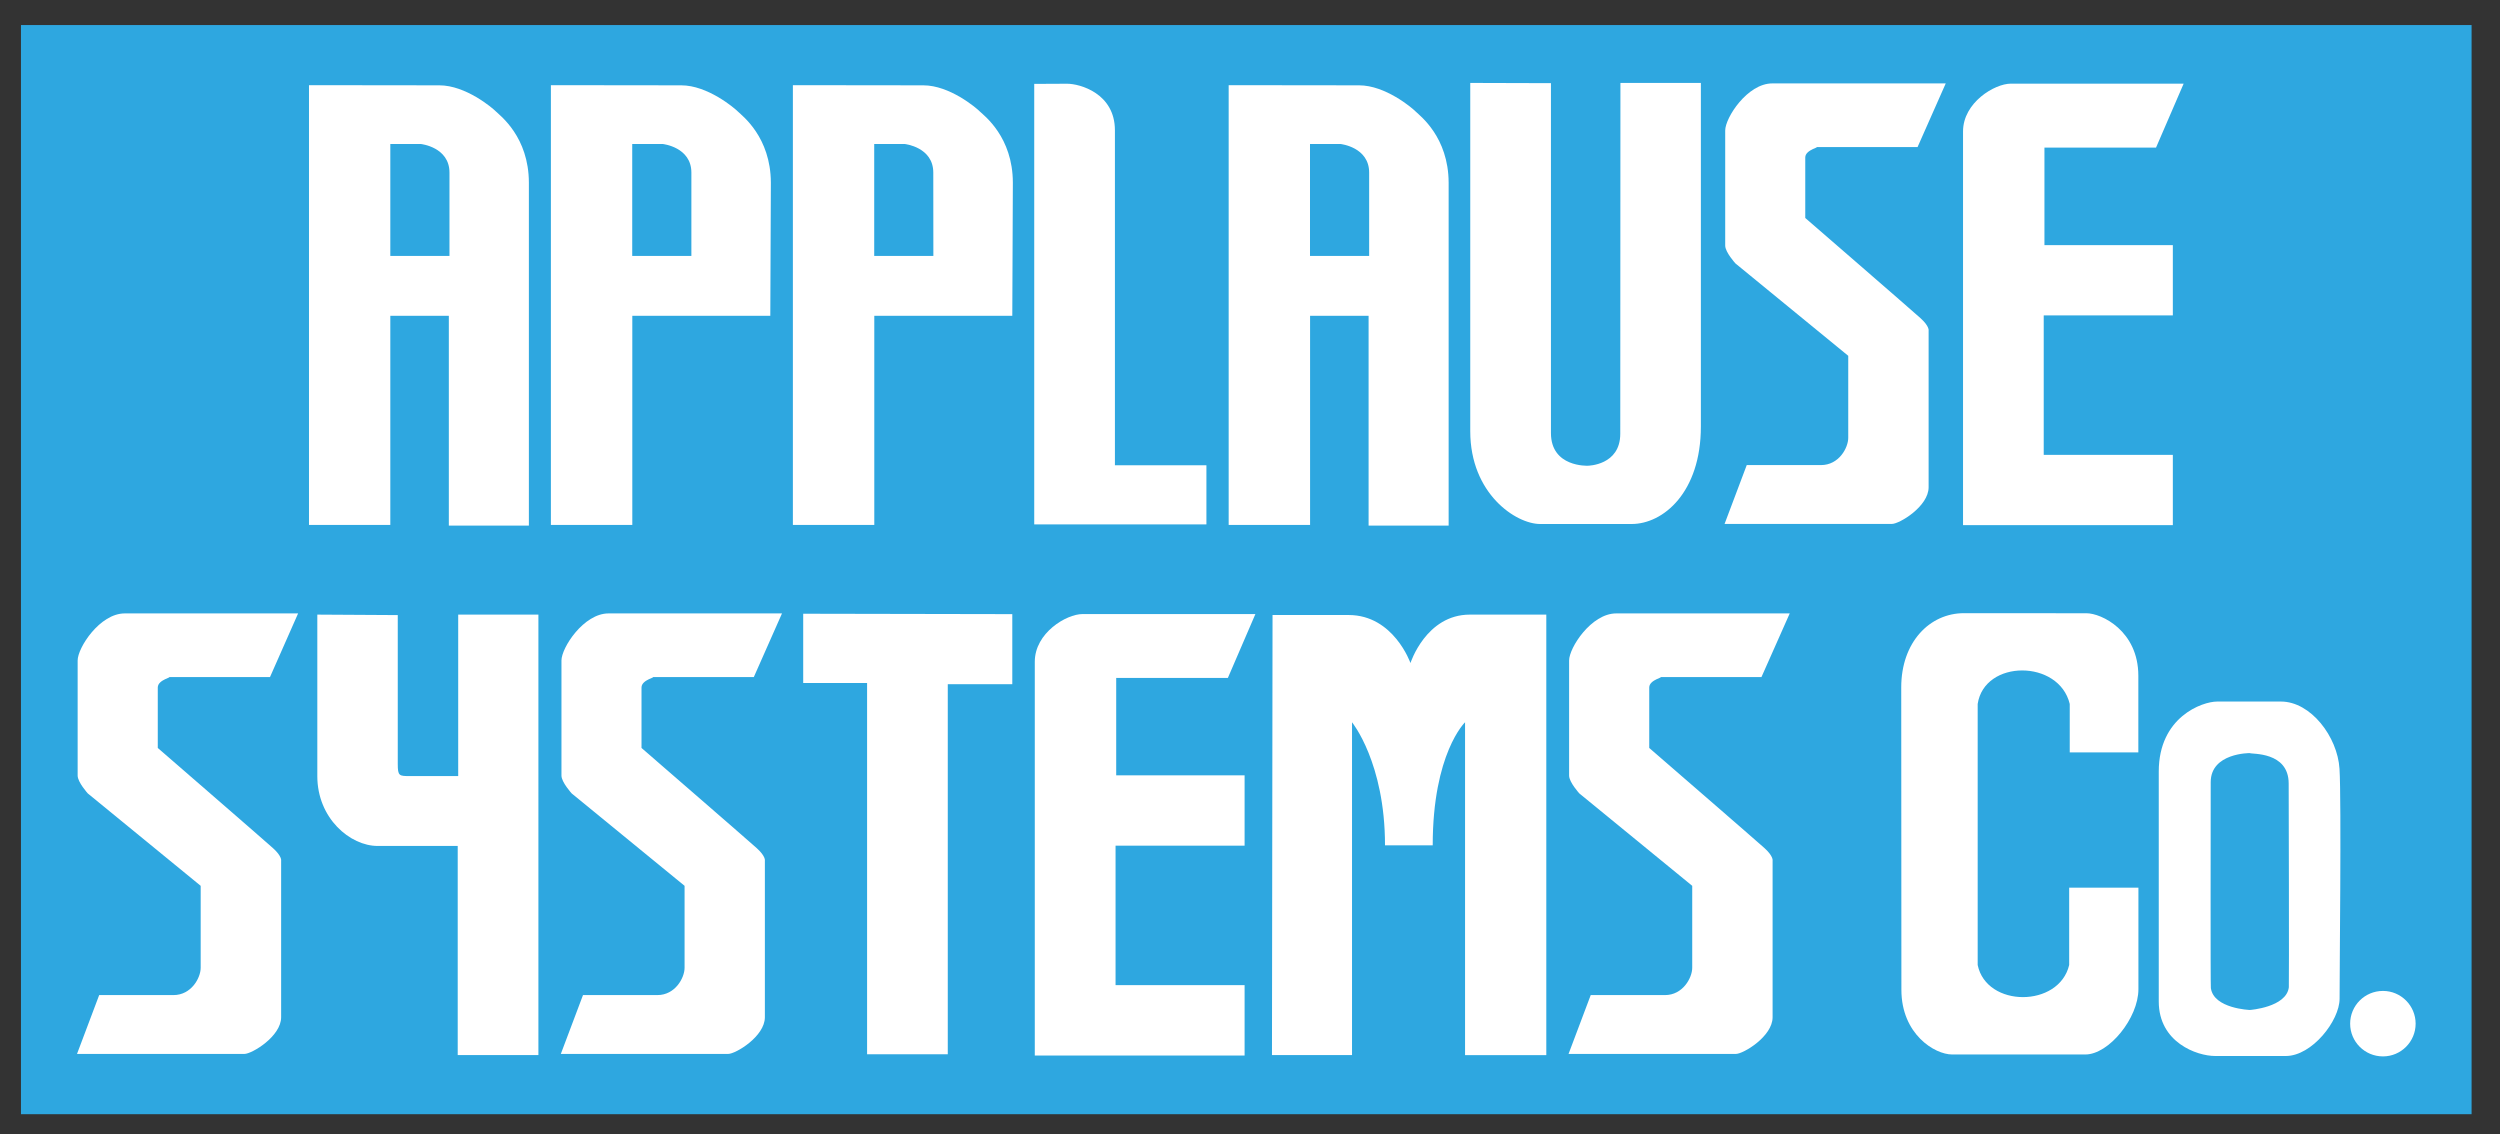 <?xml version="1.0" encoding="utf-8"?>
<!-- Generator: Adobe Illustrator 27.3.1, SVG Export Plug-In . SVG Version: 6.00 Build 0)  -->
<svg version="1.1" id="レイヤー_1" xmlns="http://www.w3.org/2000/svg" xmlns:xlink="http://www.w3.org/1999/xlink" x="0px"
	 y="0px" viewBox="0 0 312.31 141.71" style="enable-background:new 0 0 312.31 141.71;" xml:space="preserve">
<rect x="0" y="0" width="312.31" height="141.71" fill="#333333" stroke="none"/>
<style type="text/css">
	.st0{fill:#2EA7E0;}
	.st1{fill:#FFFFFF;}
</style>
<g>
	<rect x="2.62" y="3.13" class="st0" width="306.14" height="136.06"/>
	<g>
		<g>
			<g>
				<g>
					<path class="st1" d="M61.99,13.96c-0.5-0.51-3.82-3.3-7.1-3.3c-1.51,0-16.29-0.02-16.29-0.02v54.94h10.16V39.45h7.31v26.21h10
						c0,0,0-38.55,0-42.84C66.06,17.11,62.49,14.46,61.99,13.96z M56.15,31.97h-7.39V17.99h3.82c0,0,3.57,0.38,3.57,3.57
						C56.15,24.75,56.15,31.97,56.15,31.97z"/>
				</g>
			</g>
			<g>
				<g>
					<path class="st1" d="M176.88,13.96c-0.5-0.51-3.82-3.3-7.09-3.3c-1.52,0-16.3-0.02-16.3-0.02v54.94h10.17V39.45h7.31v26.21h10
						c0,0,0-38.55,0-42.84C180.95,17.11,177.38,14.46,176.88,13.96z M171.04,31.97h-7.39V17.99h3.82c0,0,3.57,0.38,3.57,3.57
						C171.04,24.75,171.04,31.97,171.04,31.97z"/>
				</g>
			</g>
			<g>
				<g>
					<path class="st1" d="M92.21,13.96c-0.51-0.51-3.83-3.3-7.1-3.3c-1.51,0-16.29-0.02-16.29-0.02v54.94h10.17V39.45h17.24
						l0.07-16.63C96.28,17.11,92.71,14.46,92.21,13.96z M86.37,31.97h-7.39V17.99h3.82c0,0,3.57,0.38,3.57,3.57
						C86.37,24.75,86.37,31.97,86.37,31.97z"/>
				</g>
			</g>
			<g>
				<g>
					<path class="st1" d="M122.44,13.96c-0.5-0.51-3.82-3.3-7.09-3.3c-1.51,0-16.3-0.02-16.3-0.02v54.94h10.17V39.45h17.24
						l0.07-16.63C126.52,17.11,122.95,14.46,122.44,13.96z M116.6,31.97h-7.39V17.99h3.82c0,0,3.56,0.38,3.56,3.57
						C116.6,24.75,116.6,31.97,116.6,31.97z"/>
				</g>
			</g>
			<path class="st1" d="M129.2,10.48v55.03h21.51v-7.39h-11.43c0,0,0-37.22,0-41.84c0-4.61-4.37-5.83-6-5.82
				C131.63,10.47,129.2,10.48,129.2,10.48z"/>
			<path class="st1" d="M183.67,10.36c0,0,0,34.35,0,43.51c0,7.81,5.71,11.59,8.73,11.59c1.18,0,7.48,0,11.43,0
				c3.95,0,8.65-3.95,8.65-12.18c0-2.77,0-42.92,0-42.92h-10.05c0,0-0.02,39.87-0.02,43.83c0,3.96-4.05,3.99-4.05,3.99
				s-4.61,0.22-4.61-4.08c0-1.74,0-43.71,0-43.71L183.67,10.36z"/>
			<path class="st1" d="M243.07,10.42c0,0-18.56,0-21.67,0c-3.11,0-5.88,4.29-5.88,5.88c0,1.3,0,10.82,0,14.38
				c0,0.83,1.28,2.23,1.28,2.23l14.09,11.54c0,0,0,8.99,0,10.24c0,1.26-1.17,3.41-3.4,3.41c-2.23,0-9.28,0-9.28,0l-2.77,7.35
				c0,0,20,0,20.91,0c0.93,0,4.58-2.18,4.58-4.58c0-2.58,0-17,0-19.55c0,0,0.14-0.53-1.01-1.57c-1.15-1.04-14.4-12.52-14.4-12.52
				s0-6.55,0-7.56c0-1.01,2.01-1.3,1.3-1.3c-0.71,0,12.73,0,12.73,0L243.07,10.42z"/>
			<path class="st1" d="M272.79,10.45c0,0-19.57,0-21.59,0c-2.02,0-5.97,2.36-5.97,5.97c0,4.54,0,49.18,0,49.18h26.21v-8.78h-16.13
				V39.4h16.13v-8.78h-16.04V18.44h13.94L272.79,10.45z"/>
		</g>
		<path class="st1" d="M37.24,76.63c0,0-18.55,0-21.66,0c-3.11,0-5.88,4.29-5.88,5.88c0,1.3,0,10.82,0,14.38
			c0,0.83,1.27,2.23,1.27,2.23l14.1,11.54c0,0,0,8.99,0,10.24c0,1.26-1.17,3.41-3.4,3.41c-2.23,0-9.28,0-9.28,0l-2.77,7.35
			c0,0,19.99,0,20.92,0c0.92,0,4.58-2.18,4.58-4.58c0-2.58,0-17,0-19.55c0,0,0.14-0.53-1.01-1.57c-1.15-1.04-14.4-12.52-14.4-12.52
			s0-6.55,0-7.56c0-1.01,2.01-1.3,1.3-1.3s12.72,0,12.72,0L37.24,76.63z"/>
		<path class="st1" d="M97.69,76.63c0,0-18.56,0-21.67,0c-3.11,0-5.88,4.29-5.88,5.88c0,1.3,0,10.82,0,14.38
			c0,0.83,1.28,2.23,1.28,2.23l14.1,11.54c0,0,0,8.99,0,10.24c0,1.26-1.17,3.41-3.4,3.41c-2.23,0-9.29,0-9.29,0l-2.77,7.35
			c0,0,19.99,0,20.91,0c0.93,0,4.58-2.18,4.58-4.58c0-2.58,0-17,0-19.55c0,0,0.14-0.53-1.01-1.57c-1.15-1.04-14.4-12.52-14.4-12.52
			s0-6.55,0-7.56c0-1.01,2.02-1.3,1.3-1.3c-0.71,0,12.73,0,12.73,0L97.69,76.63z"/>
		<path class="st1" d="M223.58,76.63c0,0-18.57,0-21.68,0c-3.11,0-5.88,4.29-5.88,5.88c0,1.3,0,10.82,0,14.38
			c0,0.83,1.28,2.23,1.28,2.23l14.1,11.54c0,0,0,8.99,0,10.24c0,1.26-1.18,3.41-3.4,3.41c-2.23,0-9.28,0-9.28,0l-2.77,7.35
			c0,0,19.98,0,20.91,0c0.92,0,4.58-2.18,4.58-4.58c0-2.58,0-17,0-19.55c0,0,0.14-0.53-1-1.57c-1.15-1.04-14.41-12.52-14.41-12.52
			s0-6.55,0-7.56c0-1.01,2.02-1.3,1.3-1.3c-0.71,0,12.72,0,12.72,0L223.58,76.63z"/>
		<path class="st1" d="M156.83,76.71c0,0-19.57,0-21.59,0c-2.02,0-5.97,2.35-5.97,5.96c0,4.54,0,49.19,0,49.19h26.21v-8.79h-16.12
			v-17.43h16.12v-8.78h-16.04V84.69h13.95L156.83,76.71z"/>
		<path class="st1" d="M39.64,76.78c0,0,0,14.87,0,20.17c0,5.29,4.11,8.73,7.54,8.73c3.44,0,10,0,10,0v26.12h10.08V76.78H57.24
			v20.17c0,0-4.68,0-6.03,0c-1.34,0-1.52,0-1.52-1.51s0-18.6,0-18.6L39.64,76.78z"/>
		<polygon class="st1" points="100.34,76.67 100.34,85.32 108.32,85.32 108.32,131.7 118.4,131.7 118.4,85.47 126.46,85.47 
			126.46,76.72 		"/>
		<path class="st1" d="M158.9,131.8h10V90.23c0,0,4.12,5.03,4.12,15.37h5.96c0-11.5,4.04-15.37,4.04-15.37v41.58h10.15V76.78
			c0,0-4.93,0-9.55,0c-5.48,0-7.42,6.05-7.42,6.05s-2.1-6-7.72-6c-4.54,0-9.51,0-9.51,0L158.9,131.8z"/>
		<path class="st1" d="M245.35,76.6c-4.28,0-7.84,3.61-7.84,9.27c0,3.03,0.02,32.23,0.02,37.78c0,5.54,4.16,8.08,6.34,8.08
			c2.19,0,12.52,0,16.64,0c2.93,0,6.63-4.54,6.63-8.16c0-3.61,0-12.68,0-12.68h-8.65v9.66c-1.26,5.35-10.33,5.35-11.43,0V87.94
			c0.84-5.58,10.16-5.58,11.5,0v6.05h8.57c0,0,0-3.95,0-9.57s-4.62-7.81-6.47-7.81C258.82,76.6,249.64,76.6,245.35,76.6z"/>
		<g>
			<g>
				<path class="st1" d="M292.26,96.04c-0.25-4.01-3.59-8.4-7.31-8.4h-7.97c-1.88,0-7.3,1.94-7.3,8.74v28.73
					c0,5.11,4.76,6.81,7.05,6.81h8.82c3.28,0,6.72-4.42,6.72-7.15C292.26,122.04,292.51,100.06,292.26,96.04z M285.93,123.34
					c-0.31,2.5-4.86,2.83-4.86,2.83s-4.52-0.16-4.88-2.73c-0.06-0.36-0.02-22.06-0.02-25.73c0-3.67,4.89-3.63,4.89-3.63
					c0.16,0.16,4.85-0.24,4.85,3.8C285.92,97.88,285.97,123.04,285.93,123.34z"/>
			</g>
		</g>
		<path class="st1" d="M301.77,127.88c0,2.26-1.83,4.09-4.08,4.09c-2.27,0-4.1-1.83-4.1-4.09c0-2.26,1.83-4.09,4.1-4.09
			C299.94,123.79,301.77,125.63,301.77,127.88z"/>
	</g>
</g>
</svg>
